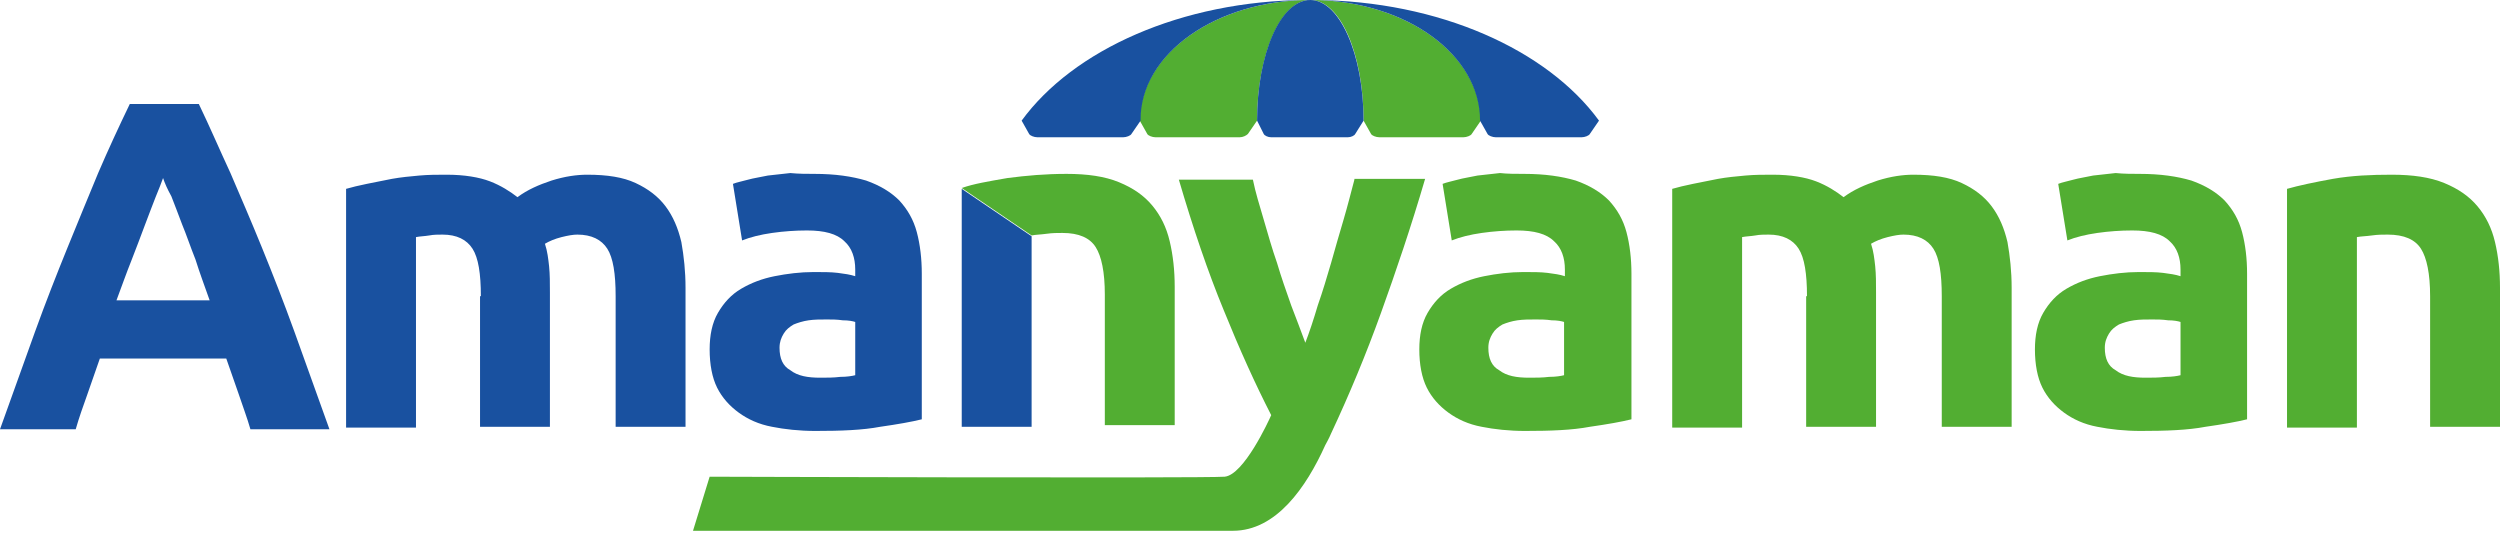 <svg width="214" height="46" viewBox="0 0 214 46" fill="none" xmlns="http://www.w3.org/2000/svg">
    <path d="M41.162 25.352C41.162 23.43 40.949 22.076 40.45 21.293C39.952 20.51 39.097 20.082 37.886 20.082C37.53 20.082 37.103 20.082 36.747 20.154C36.32 20.225 35.964 20.225 35.608 20.296V36.604H29.625V16.166C30.124 16.023 30.694 15.881 31.406 15.738C32.118 15.596 32.83 15.454 33.542 15.311C34.326 15.169 35.109 15.098 35.892 15.026C36.676 14.955 37.459 14.955 38.242 14.955C39.738 14.955 41.02 15.169 41.946 15.525C42.871 15.881 43.655 16.379 44.296 16.878C45.15 16.237 46.147 15.81 47.215 15.454C48.355 15.098 49.352 14.955 50.278 14.955C51.987 14.955 53.34 15.169 54.408 15.667C55.476 16.166 56.331 16.807 56.972 17.661C57.613 18.516 58.04 19.513 58.325 20.724C58.539 21.934 58.681 23.216 58.681 24.64V36.533H52.699V25.352C52.699 23.43 52.485 22.076 51.987 21.293C51.488 20.51 50.634 20.082 49.423 20.082C49.067 20.082 48.64 20.154 48.07 20.296C47.5 20.439 47.002 20.652 46.646 20.866C46.859 21.507 46.931 22.148 47.002 22.789C47.073 23.501 47.073 24.213 47.073 24.996V36.533H41.091V25.352H41.162Z" fill="#1951A0"/>
    <path d="M69.719 14.884C71.499 14.884 72.923 15.098 74.134 15.454C75.345 15.881 76.27 16.451 76.983 17.163C77.695 17.946 78.193 18.801 78.478 19.869C78.763 20.937 78.905 22.148 78.905 23.43V35.892C78.051 36.106 76.84 36.319 75.345 36.533C73.849 36.818 71.998 36.889 69.79 36.889C68.437 36.889 67.155 36.747 66.087 36.533C64.947 36.319 64.022 35.892 63.238 35.322C62.455 34.753 61.814 34.041 61.386 33.186C60.959 32.331 60.746 31.192 60.746 29.91C60.746 28.7 60.959 27.631 61.458 26.777C61.956 25.922 62.597 25.21 63.452 24.712C64.306 24.213 65.232 23.857 66.3 23.643C67.369 23.43 68.508 23.287 69.647 23.287C70.431 23.287 71.143 23.287 71.713 23.358C72.282 23.43 72.781 23.501 73.208 23.643V23.074C73.208 22.077 72.923 21.222 72.282 20.652C71.641 20.011 70.573 19.727 69.078 19.727C68.081 19.727 67.084 19.798 66.087 19.94C65.09 20.083 64.235 20.296 63.523 20.581L62.74 15.739C63.096 15.596 63.523 15.525 64.022 15.383C64.52 15.24 65.09 15.169 65.731 15.026C66.372 14.955 67.013 14.884 67.653 14.813C68.366 14.884 69.078 14.884 69.719 14.884ZM70.217 32.331C70.787 32.331 71.357 32.331 71.926 32.26C72.496 32.26 72.923 32.189 73.208 32.118V27.56C72.995 27.489 72.638 27.418 72.14 27.418C71.641 27.346 71.214 27.346 70.787 27.346C70.217 27.346 69.719 27.346 69.22 27.418C68.722 27.489 68.294 27.631 67.938 27.774C67.582 27.987 67.297 28.201 67.084 28.557C66.87 28.913 66.728 29.269 66.728 29.768C66.728 30.694 67.013 31.334 67.653 31.691C68.294 32.189 69.149 32.331 70.217 32.331Z" fill="#1951A0"/>
    <path d="M130.466 14.884C132.246 14.884 133.67 15.098 134.881 15.454C136.092 15.881 137.017 16.451 137.73 17.163C138.442 17.946 138.94 18.801 139.225 19.869C139.51 20.937 139.652 22.148 139.652 23.43V35.892C138.798 36.106 137.587 36.319 136.092 36.533C134.596 36.818 132.745 36.889 130.537 36.889C129.184 36.889 127.902 36.747 126.834 36.533C125.694 36.319 124.769 35.892 123.985 35.322C123.202 34.753 122.561 34.041 122.134 33.186C121.706 32.331 121.493 31.192 121.493 29.91C121.493 28.7 121.706 27.631 122.205 26.777C122.703 25.922 123.344 25.21 124.199 24.712C125.053 24.213 125.979 23.857 127.047 23.643C128.116 23.43 129.255 23.287 130.394 23.287C131.178 23.287 131.89 23.287 132.46 23.358C133.029 23.43 133.528 23.501 133.955 23.643V23.074C133.955 22.077 133.67 21.222 133.029 20.652C132.388 20.011 131.32 19.727 129.825 19.727C128.828 19.727 127.831 19.798 126.834 19.94C125.837 20.083 124.982 20.296 124.27 20.581L123.487 15.739C123.843 15.596 124.27 15.525 124.769 15.383C125.267 15.24 125.837 15.169 126.478 15.026C127.119 14.955 127.76 14.884 128.4 14.813C129.041 14.884 129.754 14.884 130.466 14.884ZM130.893 32.331C131.463 32.331 132.032 32.331 132.602 32.26C133.172 32.26 133.599 32.189 133.884 32.118V27.56C133.67 27.489 133.314 27.418 132.816 27.418C132.317 27.346 131.89 27.346 131.463 27.346C130.893 27.346 130.394 27.346 129.896 27.418C129.397 27.489 128.97 27.631 128.614 27.774C128.258 27.987 127.973 28.201 127.76 28.557C127.546 28.913 127.403 29.269 127.403 29.768C127.403 30.694 127.688 31.334 128.329 31.691C128.97 32.189 129.825 32.331 130.893 32.331Z" fill="#52AE32"/>
    <path d="M154.678 25.352C154.678 23.43 154.464 22.076 153.966 21.293C153.467 20.51 152.613 20.082 151.402 20.082C151.046 20.082 150.619 20.082 150.263 20.154C149.835 20.225 149.479 20.225 149.123 20.296V36.604H143.141V16.166C143.64 16.023 144.209 15.881 144.921 15.738C145.634 15.596 146.346 15.454 147.058 15.311C147.841 15.169 148.625 15.098 149.408 15.026C150.191 14.955 150.975 14.955 151.758 14.955C153.254 14.955 154.535 15.169 155.461 15.525C156.387 15.881 157.17 16.379 157.811 16.878C158.666 16.237 159.663 15.81 160.731 15.454C161.871 15.098 162.868 14.955 163.793 14.955C165.502 14.955 166.856 15.169 167.924 15.667C168.992 16.166 169.847 16.807 170.487 17.661C171.128 18.516 171.556 19.513 171.841 20.724C172.054 21.934 172.197 23.216 172.197 24.64V36.533H166.215V25.352C166.215 23.43 166.001 22.076 165.502 21.293C165.004 20.51 164.149 20.082 162.939 20.082C162.583 20.082 162.155 20.154 161.586 20.296C161.016 20.439 160.517 20.652 160.161 20.866C160.375 21.507 160.446 22.148 160.517 22.789C160.589 23.501 160.589 24.213 160.589 24.996V36.533H154.607V25.352H154.678Z" fill="#52AE32"/>
    <path d="M183.163 14.884C184.944 14.884 186.368 15.098 187.579 15.454C188.789 15.881 189.715 16.451 190.427 17.163C191.139 17.946 191.638 18.801 191.923 19.869C192.208 20.937 192.35 22.148 192.35 23.43V35.892C191.496 36.106 190.285 36.319 188.789 36.533C187.294 36.818 185.442 36.889 183.235 36.889C181.882 36.889 180.6 36.747 179.532 36.533C178.392 36.319 177.466 35.892 176.683 35.322C175.9 34.753 175.259 34.041 174.831 33.186C174.404 32.331 174.19 31.192 174.19 29.91C174.19 28.7 174.404 27.631 174.903 26.777C175.401 25.922 176.042 25.21 176.897 24.712C177.751 24.213 178.677 23.857 179.745 23.643C180.813 23.43 181.953 23.287 183.092 23.287C183.876 23.287 184.588 23.287 185.157 23.358C185.727 23.43 186.226 23.501 186.653 23.643V23.074C186.653 22.077 186.368 21.222 185.727 20.652C185.086 20.011 184.018 19.727 182.523 19.727C181.526 19.727 180.529 19.798 179.532 19.94C178.535 20.083 177.68 20.296 176.968 20.581L176.184 15.739C176.541 15.596 176.968 15.525 177.466 15.383C177.965 15.24 178.535 15.169 179.175 15.026C179.816 14.955 180.457 14.884 181.098 14.813C181.81 14.884 182.523 14.884 183.163 14.884ZM183.662 32.331C184.232 32.331 184.801 32.331 185.371 32.26C185.941 32.26 186.368 32.189 186.653 32.118V27.56C186.439 27.489 186.083 27.418 185.585 27.418C185.086 27.346 184.659 27.346 184.232 27.346C183.662 27.346 183.163 27.346 182.665 27.418C182.166 27.489 181.739 27.631 181.383 27.774C181.027 27.987 180.742 28.201 180.529 28.557C180.315 28.913 180.172 29.269 180.172 29.768C180.172 30.694 180.457 31.334 181.098 31.691C181.739 32.189 182.594 32.331 183.662 32.331Z" fill="#52AE32"/>
    <path d="M195.769 16.166C196.766 15.881 198.119 15.596 199.686 15.311C201.324 15.026 202.962 14.955 204.742 14.955C206.522 14.955 208.018 15.169 209.229 15.667C210.439 16.166 211.365 16.807 212.077 17.661C212.789 18.516 213.288 19.513 213.573 20.724C213.858 21.934 214 23.216 214 24.64V36.533H208.018V25.352C208.018 23.43 207.733 22.076 207.235 21.293C206.736 20.51 205.81 20.082 204.386 20.082C203.959 20.082 203.531 20.082 203.033 20.154C202.534 20.225 202.107 20.225 201.751 20.296V36.604H195.769V16.166Z" fill="#52AE32"/>
    <path d="M115.936 15.382C115.651 16.45 115.367 17.59 115.011 18.8C114.654 20.011 114.298 21.222 113.942 22.504C113.586 23.714 113.23 24.925 112.803 26.136C112.447 27.346 112.091 28.414 111.735 29.34C111.379 28.343 110.951 27.275 110.524 26.136C110.097 24.925 109.669 23.714 109.313 22.504C108.886 21.293 108.53 20.011 108.174 18.8C107.818 17.59 107.462 16.45 107.248 15.382H100.91C102.121 19.513 103.403 23.287 104.756 26.563C106.109 29.91 107.462 32.901 108.815 35.536C108.601 36.034 106.465 40.663 104.827 40.806C102.975 40.948 60.745 40.806 60.745 40.806L59.321 45.435C59.321 45.435 101.836 45.435 105.539 45.435C109.242 45.435 111.806 41.731 113.444 38.1C113.444 38.1 113.8 37.459 113.942 37.103C115.509 33.755 116.933 30.337 118.215 26.776C119.497 23.216 120.779 19.441 121.99 15.311H115.936V15.382Z" fill="#52AE32"/>
    <path d="M82.324 36.533H88.306V20.225L82.324 16.166V36.533Z" fill="#1951A0"/>
    <path d="M100.127 20.652C99.843 19.442 99.344 18.445 98.632 17.59C97.92 16.735 96.994 16.094 95.783 15.596C94.573 15.097 93.077 14.884 91.297 14.884C89.516 14.884 87.879 15.026 86.24 15.24C84.603 15.525 83.321 15.738 82.324 16.094L88.306 20.154C88.662 20.082 89.089 20.082 89.588 20.011C90.086 19.94 90.513 19.94 90.941 19.94C92.365 19.94 93.291 20.367 93.789 21.151C94.288 21.934 94.573 23.287 94.573 25.21V36.391H100.555V24.569C100.555 23.145 100.412 21.863 100.127 20.652Z" fill="#52AE32"/>
    <path d="M21.436 36.746C21.151 35.749 20.795 34.824 20.439 33.755C20.082 32.758 19.726 31.69 19.37 30.693H8.546C8.19 31.69 7.834 32.758 7.478 33.755C7.121 34.752 6.765 35.749 6.481 36.746H0C1.068 33.755 2.065 30.978 2.991 28.414C3.917 25.851 4.843 23.5 5.768 21.222C6.694 18.943 7.549 16.878 8.403 14.812C9.258 12.818 10.184 10.824 11.11 8.902H17.02C17.946 10.824 18.801 12.818 19.726 14.812C20.581 16.806 21.507 18.943 22.433 21.222C23.358 23.5 24.284 25.851 25.21 28.414C26.136 30.978 27.133 33.755 28.201 36.746H21.436ZM13.958 15.24C13.816 15.667 13.602 16.165 13.317 16.878C13.032 17.59 12.747 18.373 12.391 19.299C12.035 20.225 11.679 21.222 11.252 22.29C10.825 23.358 10.397 24.569 9.97 25.708H17.946C17.519 24.497 17.091 23.358 16.735 22.219C16.308 21.15 15.952 20.082 15.596 19.228C15.24 18.302 14.955 17.518 14.67 16.806C14.314 16.165 14.101 15.667 13.958 15.24Z" fill="#1951A0"/>
    <path d="M97.564 10.326L98.205 11.466C98.276 11.608 98.632 11.751 98.917 11.751H106.11C106.395 11.751 106.679 11.608 106.822 11.466L107.605 10.326C107.605 4.629 109.67 0 112.163 0C104.116 0 97.564 4.629 97.564 10.326Z" fill="#52AE32"/>
    <path d="M112.519 0C112.377 0 112.234 0 112.163 0C114.727 0 116.721 4.629 116.721 10.326L117.362 11.466C117.433 11.608 117.789 11.75 118.074 11.75H125.267C125.551 11.75 125.907 11.608 125.979 11.466L126.762 10.326C126.691 4.7 120.424 0.142 112.519 0Z" fill="#52AE32"/>
    <path d="M112.163 0C112.021 0 111.878 0 111.807 0C101.125 0.072 91.867 4.273 87.452 10.327L88.093 11.466C88.164 11.608 88.52 11.751 88.805 11.751H96.14C96.425 11.751 96.781 11.608 96.852 11.466L97.635 10.327C97.564 4.629 104.116 0 112.163 0C109.599 0 107.605 4.629 107.605 10.327L108.175 11.466C108.246 11.608 108.531 11.751 108.816 11.751H115.368C115.653 11.751 115.937 11.608 116.009 11.466L116.721 10.327C116.721 4.629 114.656 0 112.163 0Z" fill="#1951A0"/>
    <path d="M112.519 0C120.424 0.143 126.691 4.7 126.691 10.326L127.332 11.466C127.403 11.608 127.759 11.751 128.044 11.751H135.379C135.664 11.751 136.02 11.608 136.091 11.466L136.874 10.326C132.459 4.273 123.201 0.071 112.519 0Z" fill="#1951A0"/>
</svg>